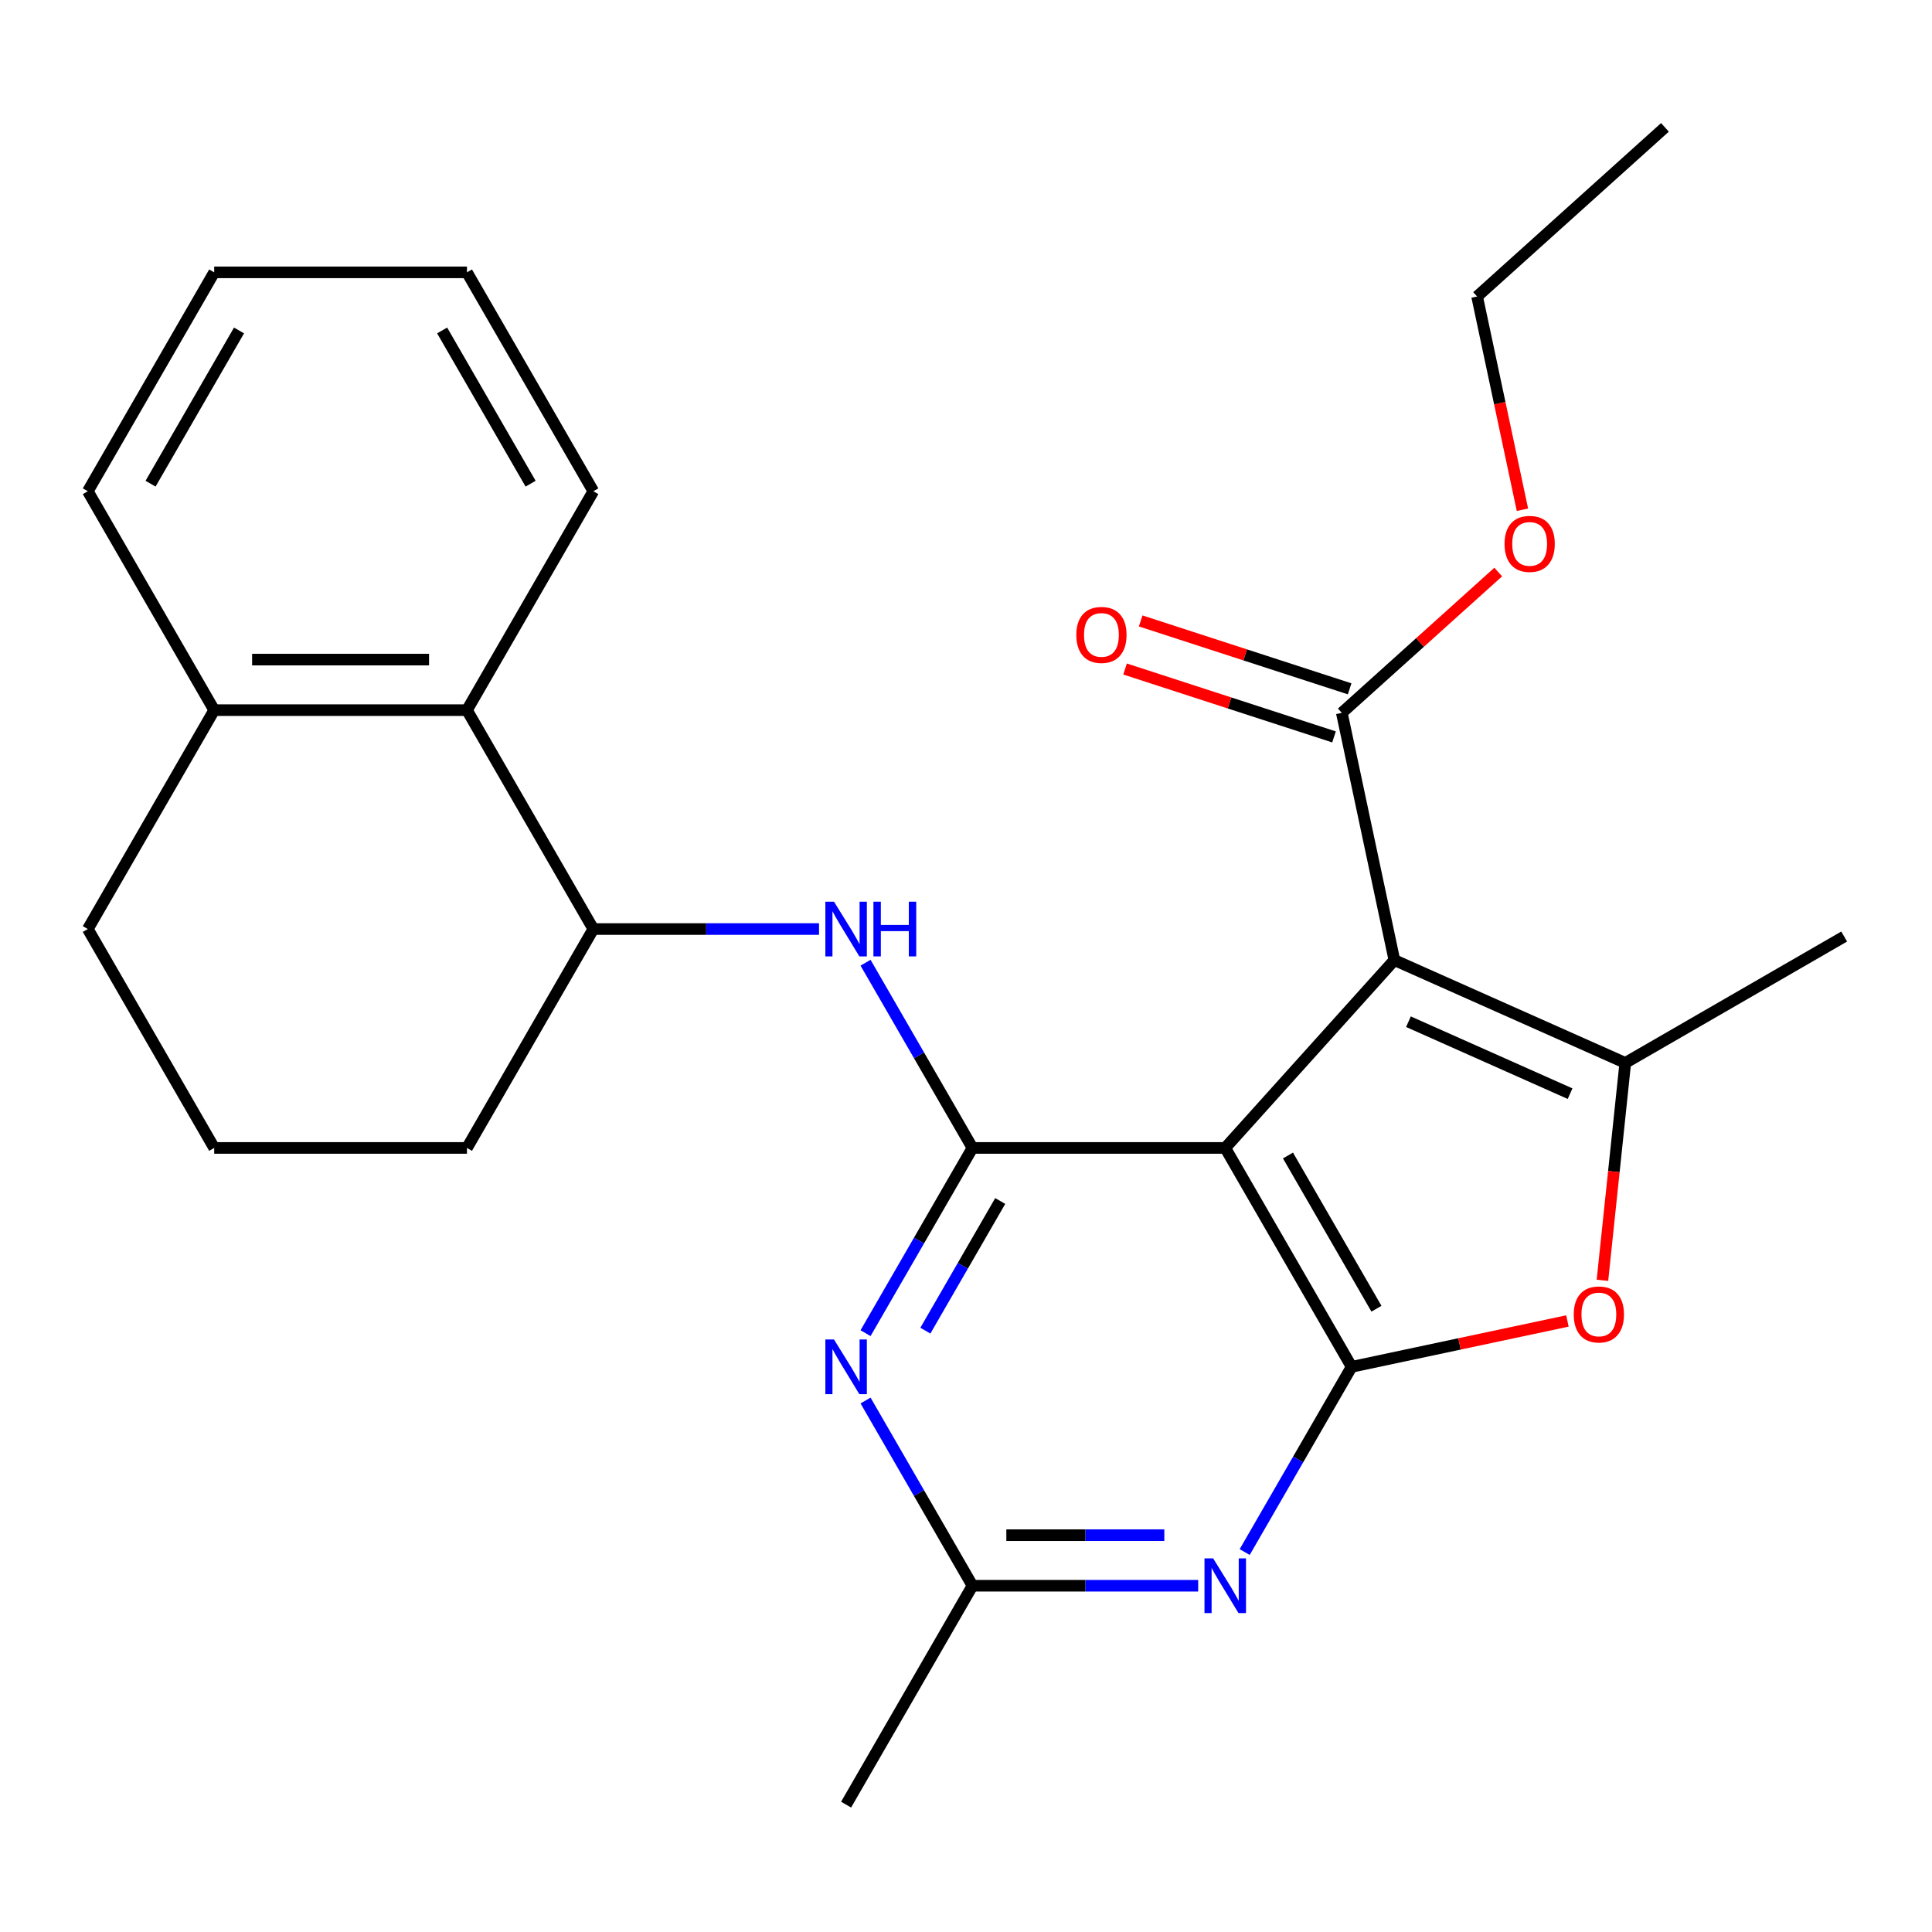 <?xml version='1.0' encoding='iso-8859-1'?>
<svg version='1.1' baseProfile='full'
              xmlns='http://www.w3.org/2000/svg'
                      xmlns:rdkit='http://www.rdkit.org/xml'
                      xmlns:xlink='http://www.w3.org/1999/xlink'
                  xml:space='preserve'
width='1000px' height='1000px' viewBox='0 0 1000 1000'>
<!-- END OF HEADER -->
<rect style='opacity:1.0;fill:#FFFFFF;stroke:none' width='1000' height='1000' x='0' y='0'> </rect>
<path class='bond-0' d='M 721.726,496.947 L 634.185,594.172' style='fill:none;fill-rule:evenodd;stroke:#000000;stroke-width:6px;stroke-linecap:butt;stroke-linejoin:miter;stroke-opacity:1' />
<path class='bond-3' d='M 721.726,496.947 L 841.244,550.16' style='fill:none;fill-rule:evenodd;stroke:#000000;stroke-width:6px;stroke-linecap:butt;stroke-linejoin:miter;stroke-opacity:1' />
<path class='bond-3' d='M 729.011,528.833 L 812.674,566.082' style='fill:none;fill-rule:evenodd;stroke:#000000;stroke-width:6px;stroke-linecap:butt;stroke-linejoin:miter;stroke-opacity:1' />
<path class='bond-8' d='M 721.726,496.947 L 694.525,368.977' style='fill:none;fill-rule:evenodd;stroke:#000000;stroke-width:6px;stroke-linecap:butt;stroke-linejoin:miter;stroke-opacity:1' />
<path class='bond-1' d='M 634.185,594.172 L 699.599,707.473' style='fill:none;fill-rule:evenodd;stroke:#000000;stroke-width:6px;stroke-linecap:butt;stroke-linejoin:miter;stroke-opacity:1' />
<path class='bond-1' d='M 666.657,598.085 L 712.447,677.395' style='fill:none;fill-rule:evenodd;stroke:#000000;stroke-width:6px;stroke-linecap:butt;stroke-linejoin:miter;stroke-opacity:1' />
<path class='bond-2' d='M 634.185,594.172 L 503.356,594.172' style='fill:none;fill-rule:evenodd;stroke:#000000;stroke-width:6px;stroke-linecap:butt;stroke-linejoin:miter;stroke-opacity:1' />
<path class='bond-5' d='M 699.599,707.473 L 671.924,755.409' style='fill:none;fill-rule:evenodd;stroke:#000000;stroke-width:6px;stroke-linecap:butt;stroke-linejoin:miter;stroke-opacity:1' />
<path class='bond-5' d='M 671.924,755.409 L 644.248,803.344' style='fill:none;fill-rule:evenodd;stroke:#0000FF;stroke-width:6px;stroke-linecap:butt;stroke-linejoin:miter;stroke-opacity:1' />
<path class='bond-26' d='M 699.599,707.473 L 755.449,695.602' style='fill:none;fill-rule:evenodd;stroke:#000000;stroke-width:6px;stroke-linecap:butt;stroke-linejoin:miter;stroke-opacity:1' />
<path class='bond-26' d='M 755.449,695.602 L 811.298,683.731' style='fill:none;fill-rule:evenodd;stroke:#FF0000;stroke-width:6px;stroke-linecap:butt;stroke-linejoin:miter;stroke-opacity:1' />
<path class='bond-6' d='M 503.356,594.172 L 475.68,642.107' style='fill:none;fill-rule:evenodd;stroke:#000000;stroke-width:6px;stroke-linecap:butt;stroke-linejoin:miter;stroke-opacity:1' />
<path class='bond-6' d='M 475.68,642.107 L 448.005,690.043' style='fill:none;fill-rule:evenodd;stroke:#0000FF;stroke-width:6px;stroke-linecap:butt;stroke-linejoin:miter;stroke-opacity:1' />
<path class='bond-6' d='M 517.713,621.636 L 498.34,655.19' style='fill:none;fill-rule:evenodd;stroke:#000000;stroke-width:6px;stroke-linecap:butt;stroke-linejoin:miter;stroke-opacity:1' />
<path class='bond-6' d='M 498.34,655.19 L 478.968,688.745' style='fill:none;fill-rule:evenodd;stroke:#0000FF;stroke-width:6px;stroke-linecap:butt;stroke-linejoin:miter;stroke-opacity:1' />
<path class='bond-7' d='M 503.356,594.172 L 475.68,546.237' style='fill:none;fill-rule:evenodd;stroke:#000000;stroke-width:6px;stroke-linecap:butt;stroke-linejoin:miter;stroke-opacity:1' />
<path class='bond-7' d='M 475.68,546.237 L 448.005,498.302' style='fill:none;fill-rule:evenodd;stroke:#0000FF;stroke-width:6px;stroke-linecap:butt;stroke-linejoin:miter;stroke-opacity:1' />
<path class='bond-4' d='M 841.244,550.16 L 835.331,606.421' style='fill:none;fill-rule:evenodd;stroke:#000000;stroke-width:6px;stroke-linecap:butt;stroke-linejoin:miter;stroke-opacity:1' />
<path class='bond-4' d='M 835.331,606.421 L 829.418,662.682' style='fill:none;fill-rule:evenodd;stroke:#FF0000;stroke-width:6px;stroke-linecap:butt;stroke-linejoin:miter;stroke-opacity:1' />
<path class='bond-15' d='M 841.244,550.16 L 954.545,484.746' style='fill:none;fill-rule:evenodd;stroke:#000000;stroke-width:6px;stroke-linecap:butt;stroke-linejoin:miter;stroke-opacity:1' />
<path class='bond-27' d='M 620.174,820.775 L 561.765,820.775' style='fill:none;fill-rule:evenodd;stroke:#0000FF;stroke-width:6px;stroke-linecap:butt;stroke-linejoin:miter;stroke-opacity:1' />
<path class='bond-27' d='M 561.765,820.775 L 503.356,820.775' style='fill:none;fill-rule:evenodd;stroke:#000000;stroke-width:6px;stroke-linecap:butt;stroke-linejoin:miter;stroke-opacity:1' />
<path class='bond-27' d='M 602.651,794.609 L 561.765,794.609' style='fill:none;fill-rule:evenodd;stroke:#0000FF;stroke-width:6px;stroke-linecap:butt;stroke-linejoin:miter;stroke-opacity:1' />
<path class='bond-27' d='M 561.765,794.609 L 520.878,794.609' style='fill:none;fill-rule:evenodd;stroke:#000000;stroke-width:6px;stroke-linecap:butt;stroke-linejoin:miter;stroke-opacity:1' />
<path class='bond-9' d='M 448.005,724.904 L 475.68,772.839' style='fill:none;fill-rule:evenodd;stroke:#0000FF;stroke-width:6px;stroke-linecap:butt;stroke-linejoin:miter;stroke-opacity:1' />
<path class='bond-9' d='M 475.68,772.839 L 503.356,820.775' style='fill:none;fill-rule:evenodd;stroke:#000000;stroke-width:6px;stroke-linecap:butt;stroke-linejoin:miter;stroke-opacity:1' />
<path class='bond-10' d='M 423.93,480.871 L 365.521,480.871' style='fill:none;fill-rule:evenodd;stroke:#0000FF;stroke-width:6px;stroke-linecap:butt;stroke-linejoin:miter;stroke-opacity:1' />
<path class='bond-10' d='M 365.521,480.871 L 307.112,480.871' style='fill:none;fill-rule:evenodd;stroke:#000000;stroke-width:6px;stroke-linecap:butt;stroke-linejoin:miter;stroke-opacity:1' />
<path class='bond-12' d='M 698.568,356.535 L 644.491,338.964' style='fill:none;fill-rule:evenodd;stroke:#000000;stroke-width:6px;stroke-linecap:butt;stroke-linejoin:miter;stroke-opacity:1' />
<path class='bond-12' d='M 644.491,338.964 L 590.413,321.393' style='fill:none;fill-rule:evenodd;stroke:#FF0000;stroke-width:6px;stroke-linecap:butt;stroke-linejoin:miter;stroke-opacity:1' />
<path class='bond-12' d='M 690.482,381.42 L 636.405,363.849' style='fill:none;fill-rule:evenodd;stroke:#000000;stroke-width:6px;stroke-linecap:butt;stroke-linejoin:miter;stroke-opacity:1' />
<path class='bond-12' d='M 636.405,363.849 L 582.328,346.278' style='fill:none;fill-rule:evenodd;stroke:#FF0000;stroke-width:6px;stroke-linecap:butt;stroke-linejoin:miter;stroke-opacity:1' />
<path class='bond-14' d='M 694.525,368.977 L 735.002,332.532' style='fill:none;fill-rule:evenodd;stroke:#000000;stroke-width:6px;stroke-linecap:butt;stroke-linejoin:miter;stroke-opacity:1' />
<path class='bond-14' d='M 735.002,332.532 L 775.479,296.086' style='fill:none;fill-rule:evenodd;stroke:#FF0000;stroke-width:6px;stroke-linecap:butt;stroke-linejoin:miter;stroke-opacity:1' />
<path class='bond-17' d='M 503.356,820.775 L 437.941,934.076' style='fill:none;fill-rule:evenodd;stroke:#000000;stroke-width:6px;stroke-linecap:butt;stroke-linejoin:miter;stroke-opacity:1' />
<path class='bond-11' d='M 307.112,480.871 L 241.698,367.57' style='fill:none;fill-rule:evenodd;stroke:#000000;stroke-width:6px;stroke-linecap:butt;stroke-linejoin:miter;stroke-opacity:1' />
<path class='bond-16' d='M 307.112,480.871 L 241.698,594.172' style='fill:none;fill-rule:evenodd;stroke:#000000;stroke-width:6px;stroke-linecap:butt;stroke-linejoin:miter;stroke-opacity:1' />
<path class='bond-13' d='M 241.698,367.57 L 110.869,367.57' style='fill:none;fill-rule:evenodd;stroke:#000000;stroke-width:6px;stroke-linecap:butt;stroke-linejoin:miter;stroke-opacity:1' />
<path class='bond-13' d='M 222.074,341.404 L 130.493,341.404' style='fill:none;fill-rule:evenodd;stroke:#000000;stroke-width:6px;stroke-linecap:butt;stroke-linejoin:miter;stroke-opacity:1' />
<path class='bond-19' d='M 241.698,367.57 L 307.112,254.269' style='fill:none;fill-rule:evenodd;stroke:#000000;stroke-width:6px;stroke-linecap:butt;stroke-linejoin:miter;stroke-opacity:1' />
<path class='bond-21' d='M 110.869,367.57 L 45.455,254.269' style='fill:none;fill-rule:evenodd;stroke:#000000;stroke-width:6px;stroke-linecap:butt;stroke-linejoin:miter;stroke-opacity:1' />
<path class='bond-28' d='M 110.869,367.57 L 45.455,480.871' style='fill:none;fill-rule:evenodd;stroke:#000000;stroke-width:6px;stroke-linecap:butt;stroke-linejoin:miter;stroke-opacity:1' />
<path class='bond-22' d='M 788.011,263.845 L 776.28,208.656' style='fill:none;fill-rule:evenodd;stroke:#FF0000;stroke-width:6px;stroke-linecap:butt;stroke-linejoin:miter;stroke-opacity:1' />
<path class='bond-22' d='M 776.28,208.656 L 764.549,153.466' style='fill:none;fill-rule:evenodd;stroke:#000000;stroke-width:6px;stroke-linecap:butt;stroke-linejoin:miter;stroke-opacity:1' />
<path class='bond-18' d='M 241.698,594.172 L 110.869,594.172' style='fill:none;fill-rule:evenodd;stroke:#000000;stroke-width:6px;stroke-linecap:butt;stroke-linejoin:miter;stroke-opacity:1' />
<path class='bond-20' d='M 110.869,594.172 L 45.455,480.871' style='fill:none;fill-rule:evenodd;stroke:#000000;stroke-width:6px;stroke-linecap:butt;stroke-linejoin:miter;stroke-opacity:1' />
<path class='bond-24' d='M 307.112,254.269 L 241.698,140.968' style='fill:none;fill-rule:evenodd;stroke:#000000;stroke-width:6px;stroke-linecap:butt;stroke-linejoin:miter;stroke-opacity:1' />
<path class='bond-24' d='M 274.64,250.357 L 228.85,171.046' style='fill:none;fill-rule:evenodd;stroke:#000000;stroke-width:6px;stroke-linecap:butt;stroke-linejoin:miter;stroke-opacity:1' />
<path class='bond-29' d='M 45.455,254.269 L 110.869,140.968' style='fill:none;fill-rule:evenodd;stroke:#000000;stroke-width:6px;stroke-linecap:butt;stroke-linejoin:miter;stroke-opacity:1' />
<path class='bond-29' d='M 77.927,250.357 L 123.717,171.046' style='fill:none;fill-rule:evenodd;stroke:#000000;stroke-width:6px;stroke-linecap:butt;stroke-linejoin:miter;stroke-opacity:1' />
<path class='bond-23' d='M 764.549,153.466 L 861.774,65.924' style='fill:none;fill-rule:evenodd;stroke:#000000;stroke-width:6px;stroke-linecap:butt;stroke-linejoin:miter;stroke-opacity:1' />
<path class='bond-25' d='M 241.698,140.968 L 110.869,140.968' style='fill:none;fill-rule:evenodd;stroke:#000000;stroke-width:6px;stroke-linecap:butt;stroke-linejoin:miter;stroke-opacity:1' />
<path  class='atom-5' d='M 814.569 680.353
Q 814.569 673.553, 817.929 669.753
Q 821.289 665.953, 827.569 665.953
Q 833.849 665.953, 837.209 669.753
Q 840.569 673.553, 840.569 680.353
Q 840.569 687.233, 837.169 691.153
Q 833.769 695.033, 827.569 695.033
Q 821.329 695.033, 817.929 691.153
Q 814.569 687.273, 814.569 680.353
M 827.569 691.833
Q 831.889 691.833, 834.209 688.953
Q 836.569 686.033, 836.569 680.353
Q 836.569 674.793, 834.209 671.993
Q 831.889 669.153, 827.569 669.153
Q 823.249 669.153, 820.889 671.953
Q 818.569 674.753, 818.569 680.353
Q 818.569 686.073, 820.889 688.953
Q 823.249 691.833, 827.569 691.833
' fill='#FF0000'/>
<path  class='atom-6' d='M 627.925 806.615
L 637.205 821.615
Q 638.125 823.095, 639.605 825.775
Q 641.085 828.455, 641.165 828.615
L 641.165 806.615
L 644.925 806.615
L 644.925 834.935
L 641.045 834.935
L 631.085 818.535
Q 629.925 816.615, 628.685 814.415
Q 627.485 812.215, 627.125 811.535
L 627.125 834.935
L 623.445 834.935
L 623.445 806.615
L 627.925 806.615
' fill='#0000FF'/>
<path  class='atom-7' d='M 431.681 693.313
L 440.961 708.313
Q 441.881 709.793, 443.361 712.473
Q 444.841 715.153, 444.921 715.313
L 444.921 693.313
L 448.681 693.313
L 448.681 721.633
L 444.801 721.633
L 434.841 705.233
Q 433.681 703.313, 432.441 701.113
Q 431.241 698.913, 430.881 698.233
L 430.881 721.633
L 427.201 721.633
L 427.201 693.313
L 431.681 693.313
' fill='#0000FF'/>
<path  class='atom-8' d='M 431.681 466.711
L 440.961 481.711
Q 441.881 483.191, 443.361 485.871
Q 444.841 488.551, 444.921 488.711
L 444.921 466.711
L 448.681 466.711
L 448.681 495.031
L 444.801 495.031
L 434.841 478.631
Q 433.681 476.711, 432.441 474.511
Q 431.241 472.311, 430.881 471.631
L 430.881 495.031
L 427.201 495.031
L 427.201 466.711
L 431.681 466.711
' fill='#0000FF'/>
<path  class='atom-8' d='M 452.081 466.711
L 455.921 466.711
L 455.921 478.751
L 470.401 478.751
L 470.401 466.711
L 474.241 466.711
L 474.241 495.031
L 470.401 495.031
L 470.401 481.951
L 455.921 481.951
L 455.921 495.031
L 452.081 495.031
L 452.081 466.711
' fill='#0000FF'/>
<path  class='atom-13' d='M 557.1 328.629
Q 557.1 321.829, 560.46 318.029
Q 563.82 314.229, 570.1 314.229
Q 576.38 314.229, 579.74 318.029
Q 583.1 321.829, 583.1 328.629
Q 583.1 335.509, 579.7 339.429
Q 576.3 343.309, 570.1 343.309
Q 563.86 343.309, 560.46 339.429
Q 557.1 335.549, 557.1 328.629
M 570.1 340.109
Q 574.42 340.109, 576.74 337.229
Q 579.1 334.309, 579.1 328.629
Q 579.1 323.069, 576.74 320.269
Q 574.42 317.429, 570.1 317.429
Q 565.78 317.429, 563.42 320.229
Q 561.1 323.029, 561.1 328.629
Q 561.1 334.349, 563.42 337.229
Q 565.78 340.109, 570.1 340.109
' fill='#FF0000'/>
<path  class='atom-15' d='M 778.75 281.516
Q 778.75 274.716, 782.11 270.916
Q 785.47 267.116, 791.75 267.116
Q 798.03 267.116, 801.39 270.916
Q 804.75 274.716, 804.75 281.516
Q 804.75 288.396, 801.35 292.316
Q 797.95 296.196, 791.75 296.196
Q 785.51 296.196, 782.11 292.316
Q 778.75 288.436, 778.75 281.516
M 791.75 292.996
Q 796.07 292.996, 798.39 290.116
Q 800.75 287.196, 800.75 281.516
Q 800.75 275.956, 798.39 273.156
Q 796.07 270.316, 791.75 270.316
Q 787.43 270.316, 785.07 273.116
Q 782.75 275.916, 782.75 281.516
Q 782.75 287.236, 785.07 290.116
Q 787.43 292.996, 791.75 292.996
' fill='#FF0000'/>
</svg>
